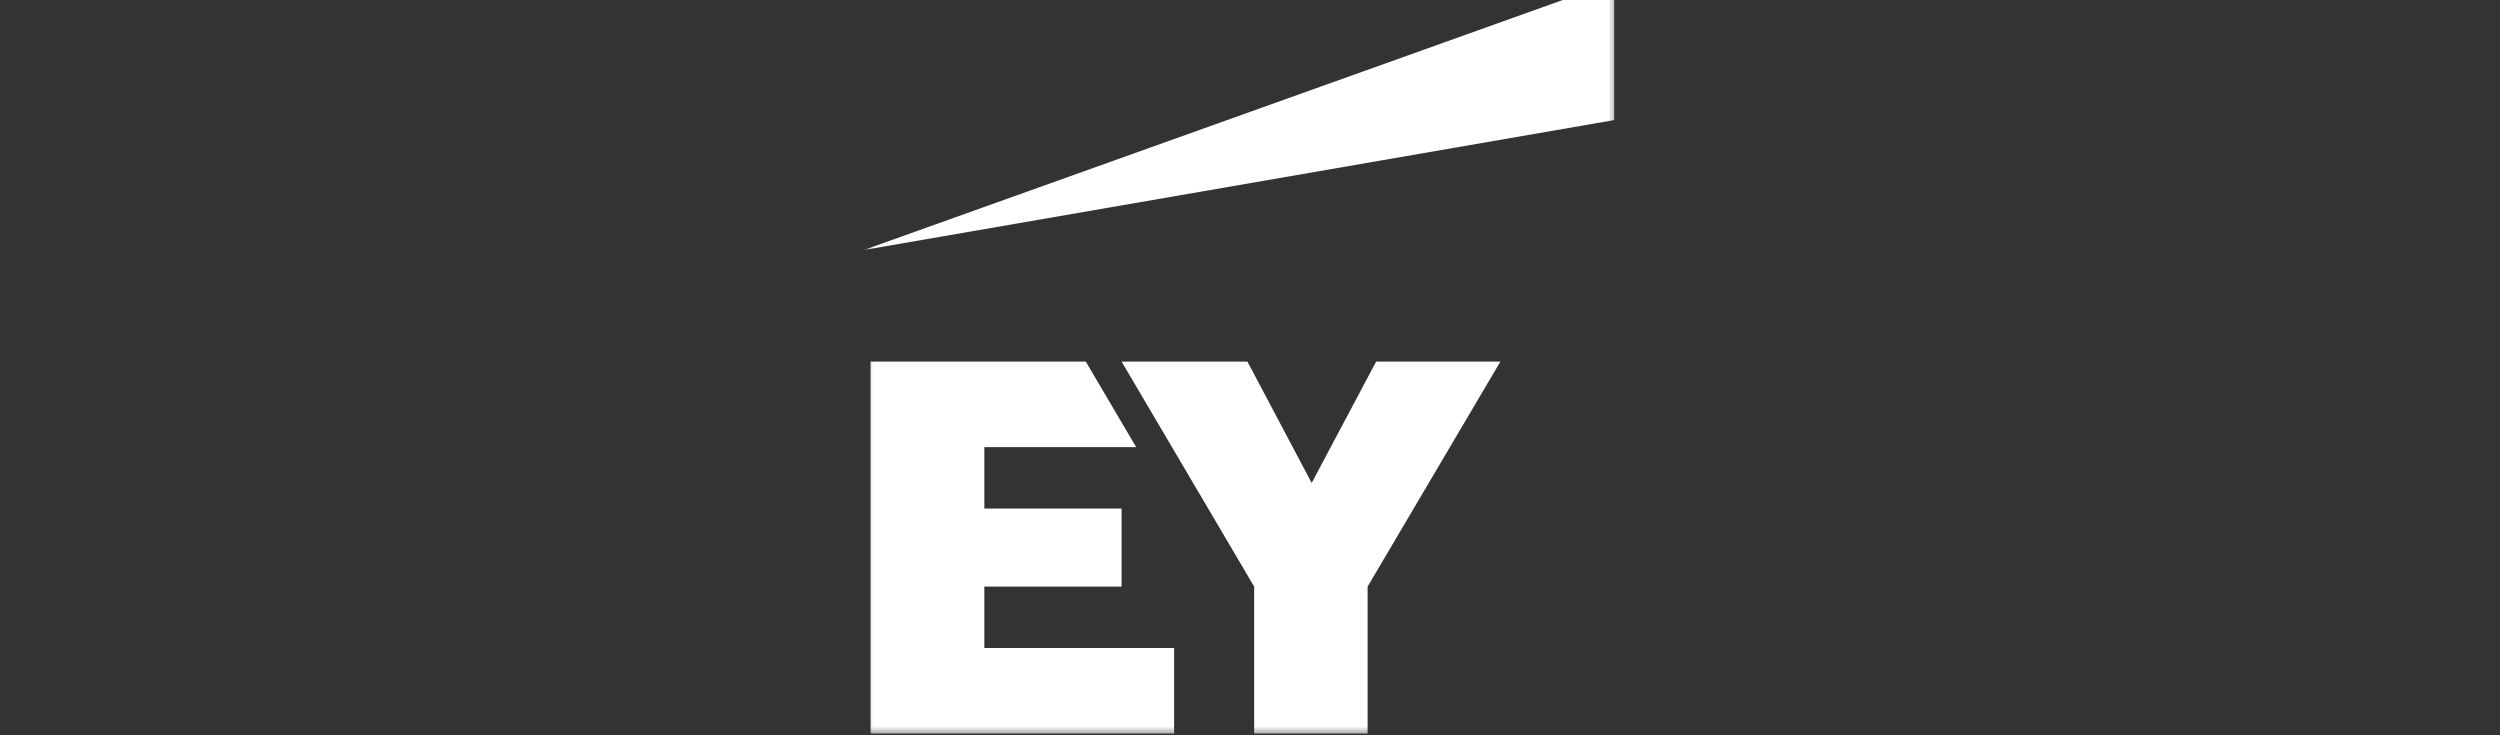 <svg width="136" height="40" viewBox="0 0 136 40" fill="none" xmlns="http://www.w3.org/2000/svg">
<rect x="0" y="0" width="136" height="40" fill="#333333" stroke="none"/>
<g clip-path="url(#clip0_3_78)">
<mask id="mask0_3_78" style="mask-type:luminance" maskUnits="userSpaceOnUse" x="47" y="-1" width="41" height="41">
<path d="M88 -1H47V40H88V-1Z" fill="white"/>
</mask>
<g mask="url(#mask0_3_78)">
<path d="M74.863 19.67L71.356 26.272L67.859 19.67H61.014L68.226 31.911V39.903H74.398V31.911L81.621 19.67H74.863Z" fill="white"/>
<path d="M87.811 -1L47 13.599L87.811 6.533V-1Z" fill="white"/>
<path d="M47.357 39.903H63.872V35.25H53.548V31.911H61.014V27.663H53.548V24.323H61.807L59.067 19.67H47.357V39.903Z" fill="white"/>
</g>
</g>
<defs>
<clipPath id="clip0_3_78">
<rect width="136" height="40" fill="white"/>
</clipPath>
</defs>
</svg>
